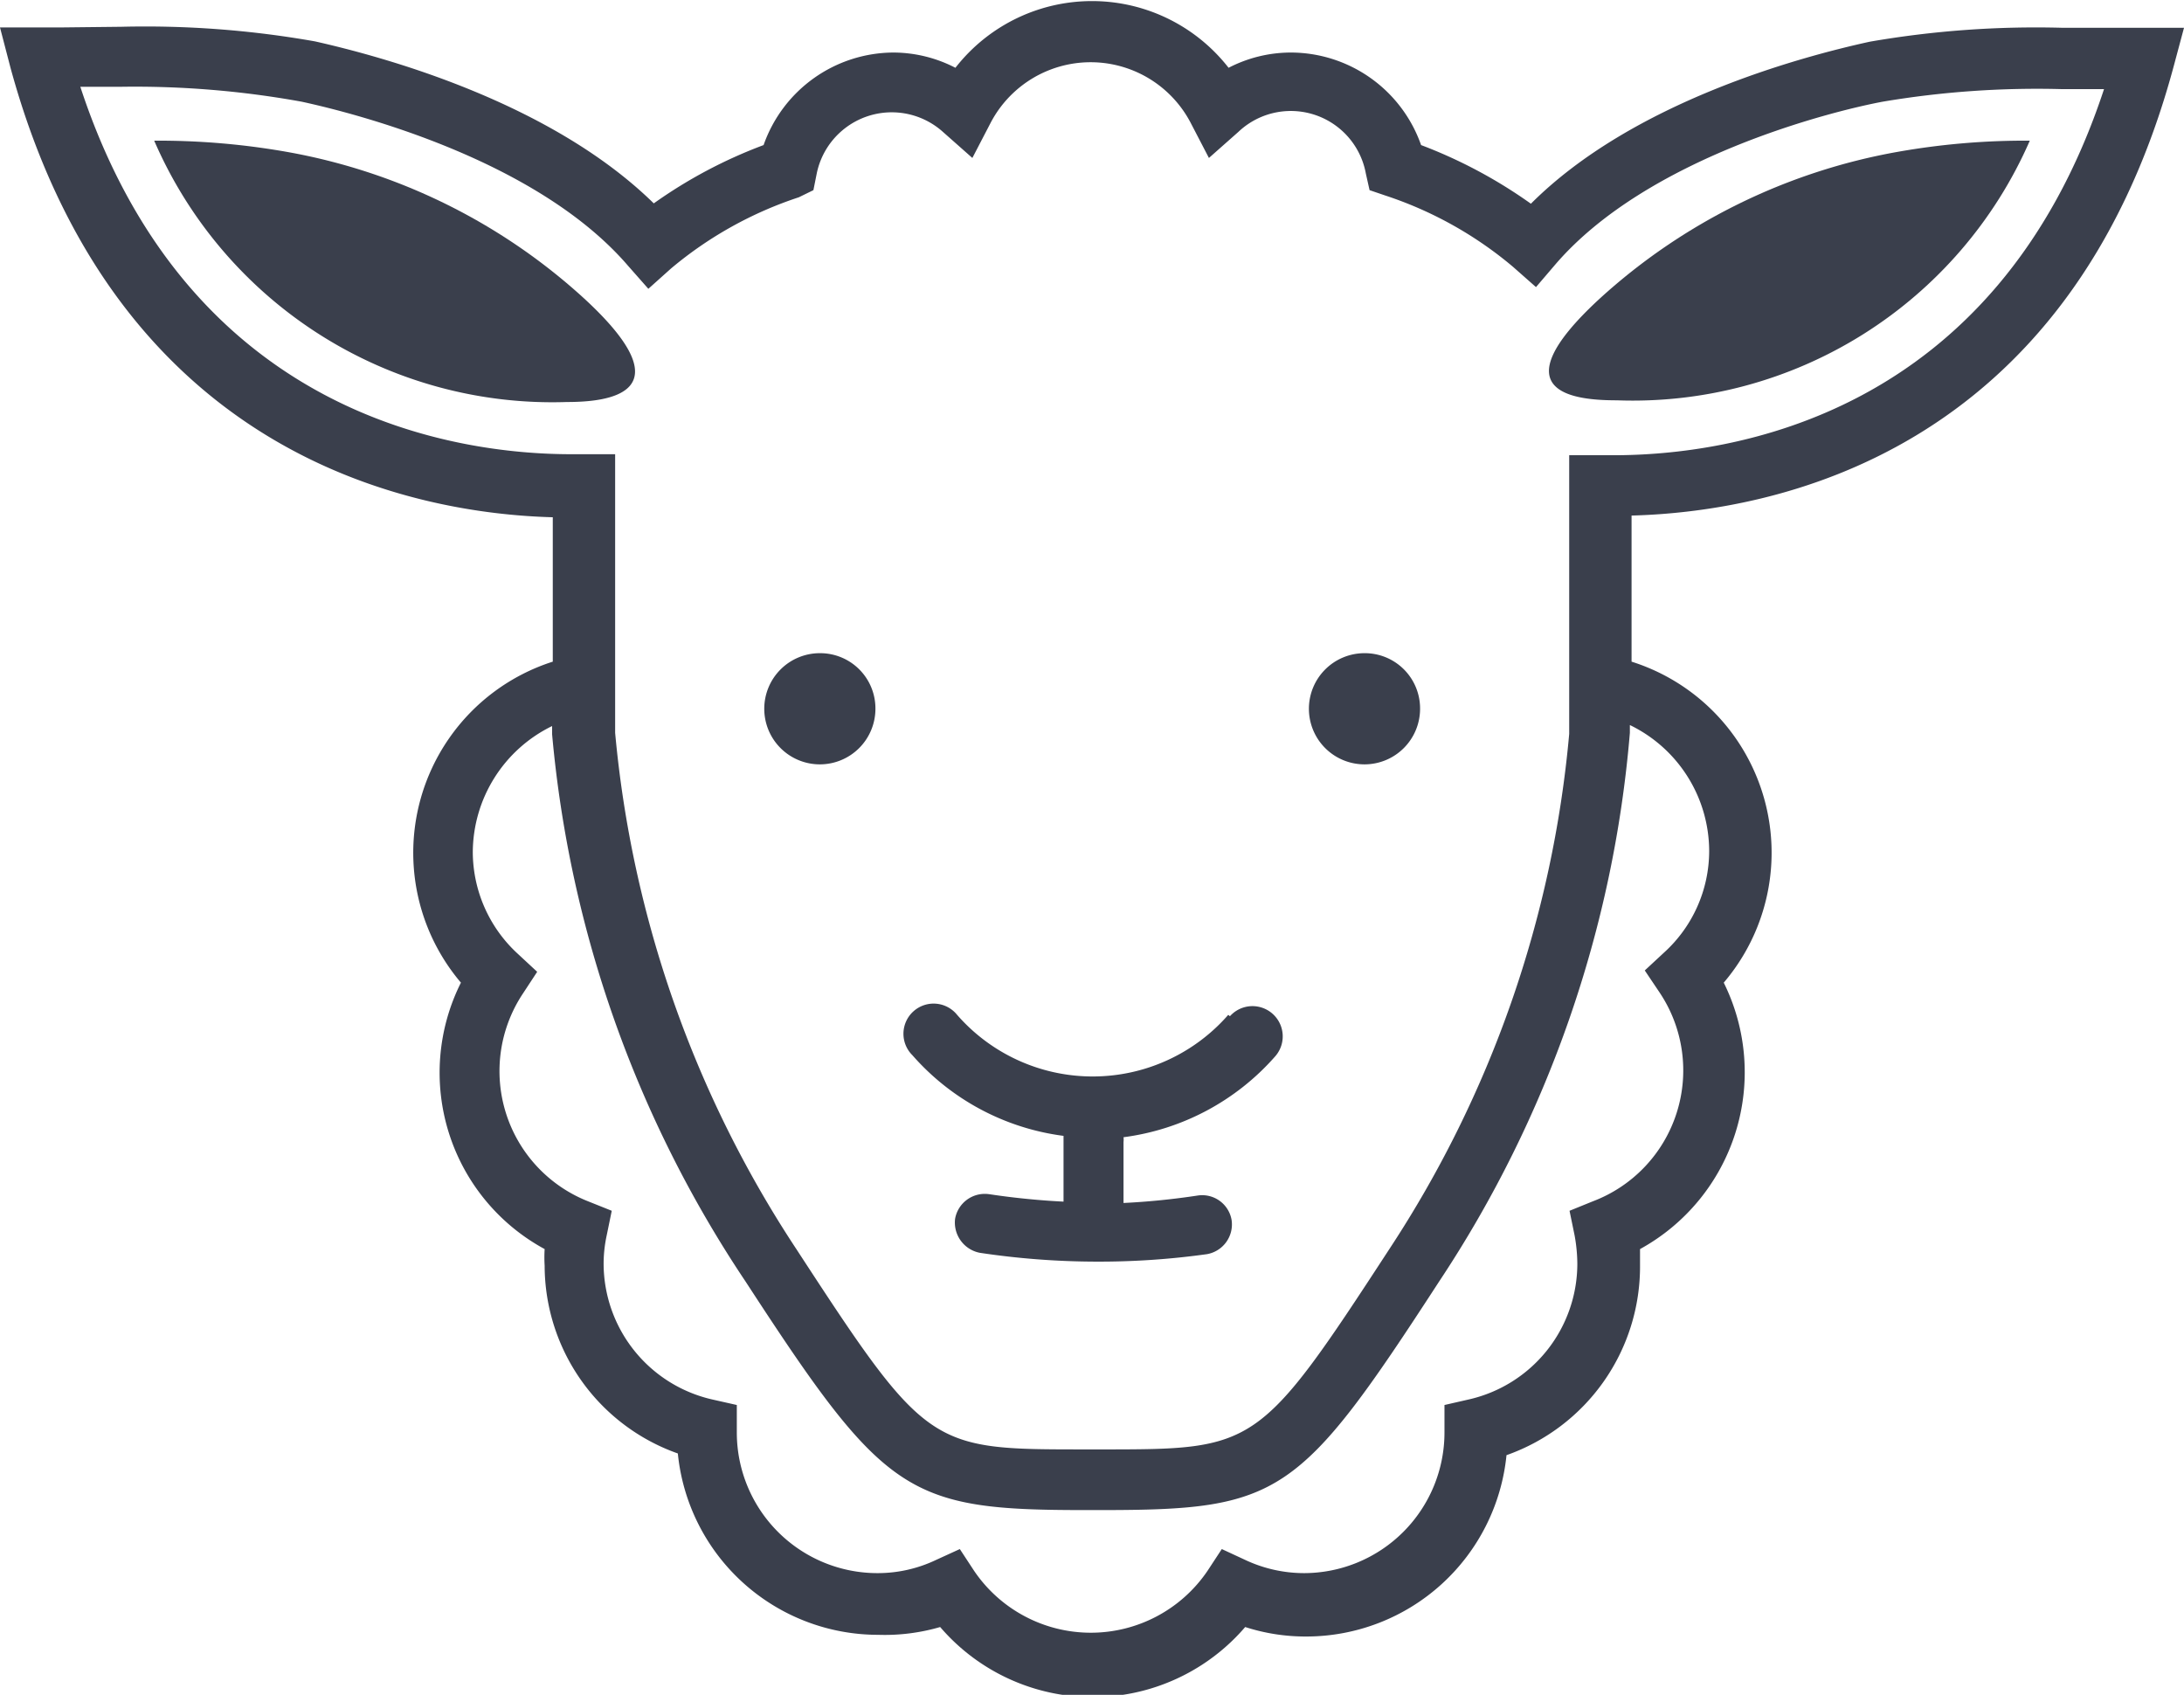 <svg id="Layer_1" data-name="Layer 1" xmlns="http://www.w3.org/2000/svg" viewBox="0 0 64.44 50"><defs><style>.cls-1{fill:#3a3f4c;}</style></defs><path class="cls-1" d="M63.28.82h-.59l-1.83,0a28.7,28.7,0,0,0-5.69.41c-2.06.45-7,1.78-10,4.78a14.31,14.31,0,0,0-3.24-1.73,4.08,4.08,0,0,0-3.84-2.73A4,4,0,0,0,36.25,2a5.11,5.11,0,0,0-8.06,0,4,4,0,0,0-1.83-.45,4.08,4.08,0,0,0-3.83,2.73A14.1,14.1,0,0,0,19.29,6c-3.06-3-8-4.33-10-4.78A28.74,28.74,0,0,0,3.58.79L1.75.81H0L.31,2c3.14,11.5,11.92,13.15,16,13.26v4.26a5.92,5.92,0,0,0-2.71,9.47,5.92,5.92,0,0,0,2.47,7.86,4,4,0,0,0,0,.49A5.89,5.89,0,0,0,20,42.88a5.94,5.94,0,0,0,5.91,5.35A5.85,5.85,0,0,0,27.74,48a5.93,5.93,0,0,0,9,0,5.8,5.8,0,0,0,1.81.28,5.94,5.94,0,0,0,5.9-5.35,5.9,5.9,0,0,0,3.94-5.59c0-.16,0-.33,0-.49a5.95,5.95,0,0,0,2.47-7.86,5.91,5.91,0,0,0-2.72-9.47V15.21c4.13-.11,12.91-1.76,16-13.27l.3-1.12ZM50.43,25.11a4.05,4.05,0,0,1-1.34,3l-.56.52.43.64A4.13,4.13,0,0,1,47,35.44l-.69.28.15.73a4.78,4.78,0,0,1,.08.84,4.11,4.11,0,0,1-3.22,4l-.7.16v.81a4.15,4.15,0,0,1-4.14,4.15,4.09,4.09,0,0,1-1.74-.39l-.69-.32-.42.64a4.16,4.16,0,0,1-6.89,0l-.42-.64-.7.32a4,4,0,0,1-1.73.39,4.15,4.15,0,0,1-4.15-4.13l0-.83-.71-.16a4.12,4.12,0,0,1-3.22-4,4,4,0,0,1,.09-.84l.15-.73-.7-.28a4.13,4.13,0,0,1-1.92-6.13l.42-.64-.56-.52a4.09,4.09,0,0,1-1.34-3,4.16,4.16,0,0,1,2.34-3.73v.24A34.54,34.54,0,0,0,22,37.81c4.1,6.3,4.76,6.74,10,6.74h.46c5.31,0,5.87-.38,10-6.74a34.42,34.42,0,0,0,5.63-16.19v-.23A4.14,4.14,0,0,1,50.43,25.11ZM47.61,13.43h-.39l-.92,0v8.22A33,33,0,0,1,41,36.84c-3.86,5.92-3.95,5.92-8.52,5.92H32c-4.56,0-4.65,0-8.51-5.92a33.1,33.1,0,0,1-5.34-15.22V13.4l-.91,0h-.39c-3.35,0-11.28-1.09-14.48-10.84H3.58A27.57,27.57,0,0,1,8.9,3c1.57.34,6.93,1.7,9.63,4.84l.6.68.67-.6a11.38,11.38,0,0,1,3.77-2.1L24,5.61l.1-.5a2.26,2.26,0,0,1,3.72-1.22l.87.77.52-1a3.33,3.33,0,0,1,5.94,0l.52,1,.87-.77A2.25,2.25,0,0,1,40.3,5.12l.11.49.47.16a11.33,11.33,0,0,1,3.76,2.1l.68.6.59-.69C48.62,4.65,54,3.29,55.55,3a27.38,27.38,0,0,1,5.31-.37h1.22C58.88,12.34,51,13.43,47.61,13.43Z"/><path class="cls-1" d="M40.26,19.27a1.64,1.64,0,1,0,1.64,1.64A1.63,1.63,0,0,0,40.26,19.27Z"/><path class="cls-1" d="M24.19,19.27a1.64,1.64,0,1,0,1.64,1.64A1.63,1.63,0,0,0,24.19,19.27Z"/><path class="cls-1" d="M36.24,29.94a5.31,5.31,0,0,1-8,0,.89.89,0,1,0-1.32,1.19,7.15,7.15,0,0,0,4.46,2.38s0,.09,0,.14v1.8c-1.23-.06-2.18-.22-2.2-.22a.89.89,0,0,0-1,.73.91.91,0,0,0,.73,1,23.37,23.37,0,0,0,3.39.26A23,23,0,0,0,35.61,37a.89.89,0,0,0,.73-1,.88.88,0,0,0-1-.73,21.48,21.48,0,0,1-2.19.22v-1.8a.59.59,0,0,0,0-.14,7.19,7.19,0,0,0,4.47-2.38.89.89,0,1,0-1.33-1.19Z"/><path class="cls-1" d="M17.24,8.81A17.54,17.54,0,0,0,8.46,4.48a21.8,21.8,0,0,0-3.91-.33,12.8,12.8,0,0,0,12.18,7.71C17.93,11.86,20.29,11.62,17.24,8.81Z"/><path class="cls-1" d="M47.2,8.81c-3.05,2.81-.69,3,.51,3A12.78,12.78,0,0,0,59.89,4.15a21.53,21.53,0,0,0-3.9.33A17.61,17.61,0,0,0,47.2,8.81Z"/></svg>